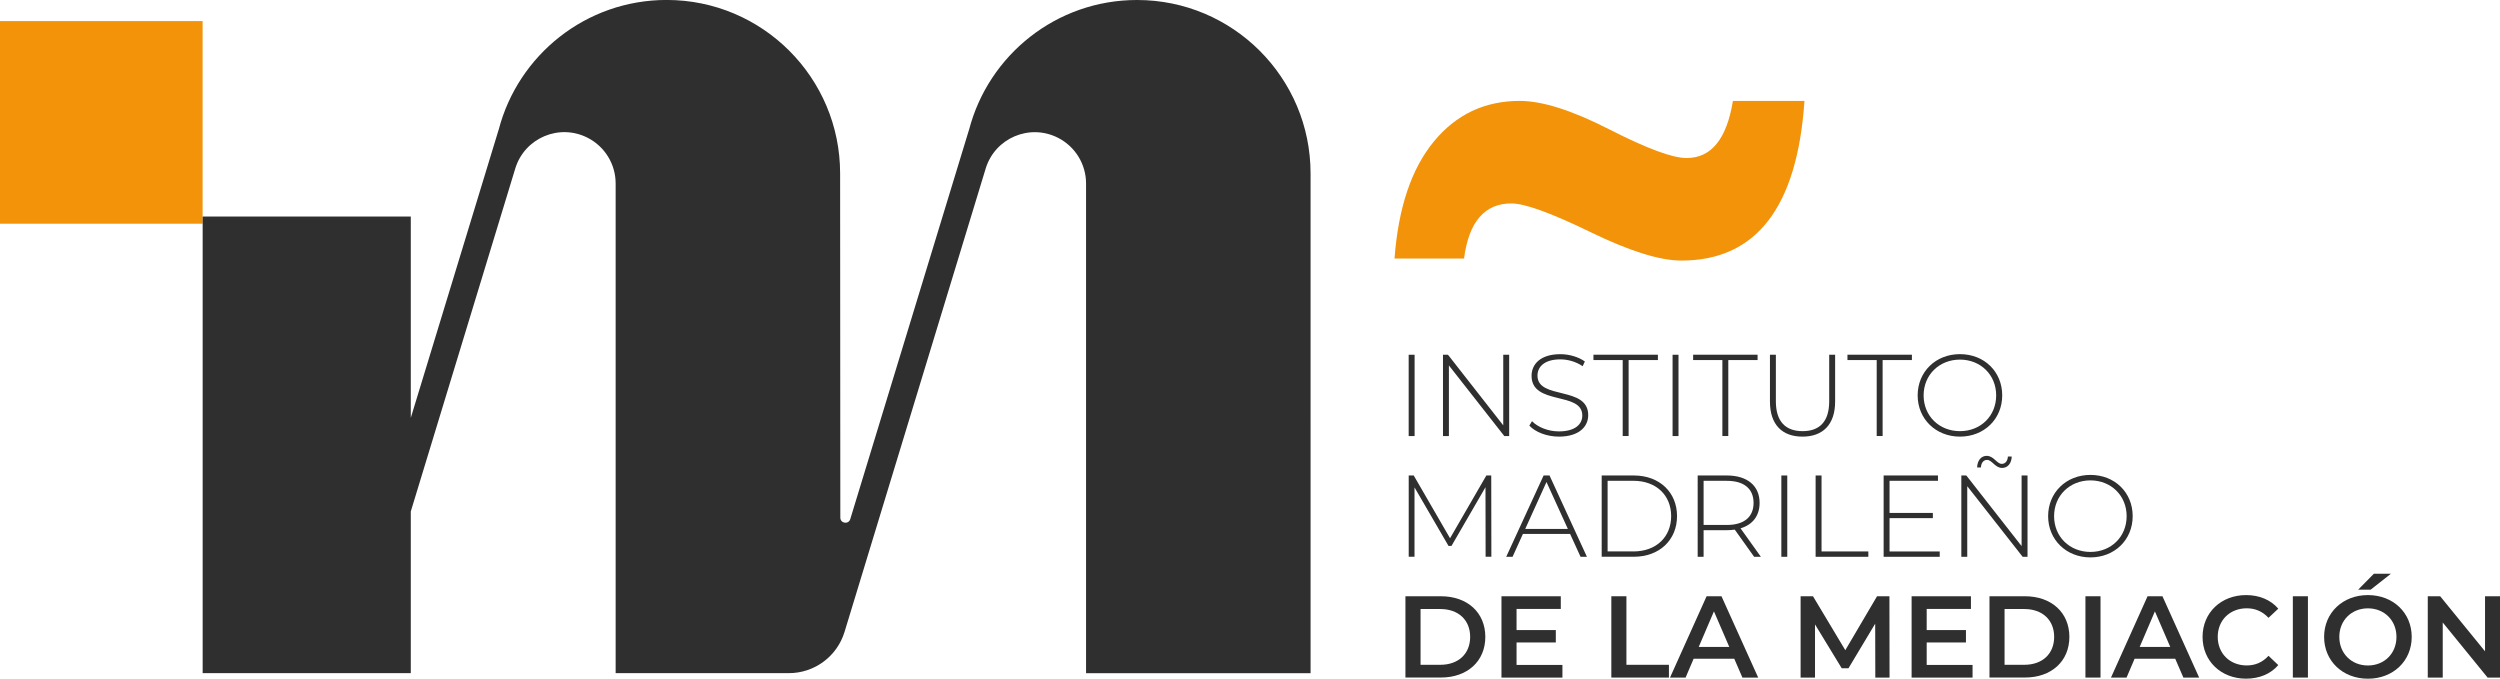<?xml version="1.0" encoding="UTF-8"?>
<svg xmlns="http://www.w3.org/2000/svg" id="Capa_2" viewBox="0 0 616.43 167.35">
  <defs>
    <style>
      .cls-1 {
        fill: #f2930a;
      }

      .cls-2 {
        fill: #2f2f2f;
      }
    </style>
  </defs>
  <g id="Móvil">
    <g>
      <rect class="cls-1" x="0" y="5.2" width="49.96" height="49.96"></rect>
      <g>
        <path class="cls-2" d="M347.34,87.47h1.46v20.05h-1.46v-20.05Z"></path>
        <path class="cls-2" d="M372.12,87.47v20.05h-1.2l-13.66-17.41v17.41h-1.46v-20.05h1.23l13.63,17.41v-17.41h1.46Z"></path>
        <path class="cls-2" d="M377.09,104.94l.66-1.09c1.37,1.43,3.92,2.52,6.62,2.52,4.01,0,5.78-1.75,5.78-3.92,0-6.01-12.51-2.4-12.51-9.79,0-2.84,2.18-5.33,7.1-5.33,2.21,0,4.5.69,6.04,1.8l-.54,1.17c-1.66-1.14-3.69-1.69-5.5-1.69-3.89,0-5.64,1.8-5.64,4.01,0,6.01,12.51,2.46,12.51,9.74,0,2.84-2.26,5.3-7.22,5.3-2.98,0-5.84-1.12-7.3-2.72Z"></path>
        <path class="cls-2" d="M400.12,88.78h-7.22v-1.32h15.89v1.32h-7.22v18.73h-1.46v-18.73Z"></path>
        <path class="cls-2" d="M412.41,87.47h1.46v20.05h-1.46v-20.05Z"></path>
        <path class="cls-2" d="M424.7,88.78h-7.22v-1.32h15.89v1.32h-7.22v18.73h-1.46v-18.73Z"></path>
        <path class="cls-2" d="M436.42,99.01v-11.54h1.46v11.48c0,5.01,2.41,7.36,6.59,7.36s6.56-2.35,6.56-7.36v-11.48h1.46v11.54c0,5.73-3.07,8.65-8.05,8.65s-8.02-2.92-8.02-8.65Z"></path>
        <path class="cls-2" d="M462.75,88.78h-7.22v-1.32h15.89v1.32h-7.22v18.73h-1.46v-18.73Z"></path>
        <path class="cls-2" d="M472.84,97.49c0-5.81,4.44-10.17,10.43-10.17s10.42,4.32,10.42,10.17-4.47,10.17-10.42,10.17-10.43-4.35-10.43-10.17ZM492.2,97.49c0-5.07-3.84-8.82-8.93-8.82s-8.96,3.75-8.96,8.82,3.84,8.82,8.96,8.82,8.93-3.75,8.93-8.82Z"></path>
        <path class="cls-2" d="M366.31,137.29l-.03-17.16-8.39,14.49h-.72l-8.39-14.44v17.1h-1.43v-20.05h1.23l8.96,15.49,8.96-15.49h1.2l.03,20.05h-1.43Z"></path>
        <path class="cls-2" d="M387.14,131.65h-11.63l-2.55,5.64h-1.57l9.22-20.05h1.46l9.22,20.05h-1.57l-2.58-5.64ZM386.59,130.42l-5.27-11.57-5.24,11.57h10.51Z"></path>
        <path class="cls-2" d="M394.93,117.24h7.93c6.36,0,10.65,4.18,10.65,10.02s-4.3,10.02-10.65,10.02h-7.93v-20.05ZM402.75,135.97c5.67,0,9.31-3.61,9.31-8.71s-3.64-8.71-9.31-8.71h-6.36v17.41h6.36Z"></path>
        <path class="cls-2" d="M432.52,137.29l-4.78-6.7c-.63.09-1.26.14-1.95.14h-5.73v6.56h-1.46v-20.05h7.19c5.04,0,8.08,2.52,8.08,6.76,0,3.18-1.72,5.39-4.7,6.27l5.01,7.02h-1.66ZM425.79,129.44c4.3,0,6.59-2,6.59-5.44s-2.29-5.44-6.59-5.44h-5.73v10.88h5.73Z"></path>
        <path class="cls-2" d="M439.23,117.24h1.46v20.05h-1.46v-20.05Z"></path>
        <path class="cls-2" d="M447.68,117.24h1.46v18.73h11.54v1.32h-13v-20.05Z"></path>
        <path class="cls-2" d="M478.28,135.97v1.32h-13.83v-20.05h13.4v1.32h-11.94v7.91h10.68v1.29h-10.68v8.22h12.37Z"></path>
        <path class="cls-2" d="M499.93,117.24v20.05h-1.2l-13.66-17.41v17.41h-1.46v-20.05h1.23l13.63,17.41v-17.41h1.46ZM488.45,115.27h-.95c.06-1.72.97-2.87,2.38-2.87,1.72,0,2.49,1.98,3.69,1.98.89,0,1.46-.72,1.52-1.81h.95c-.06,1.66-.98,2.81-2.38,2.81-1.72,0-2.49-1.98-3.7-1.98-.89,0-1.46.72-1.52,1.86Z"></path>
        <path class="cls-2" d="M505.01,127.27c0-5.81,4.44-10.17,10.43-10.17s10.42,4.32,10.42,10.17-4.47,10.17-10.42,10.17-10.43-4.35-10.43-10.17ZM524.37,127.27c0-5.07-3.84-8.82-8.93-8.82s-8.96,3.75-8.96,8.82,3.84,8.82,8.96,8.82,8.93-3.75,8.93-8.82Z"></path>
        <path class="cls-2" d="M346.54,147.02h8.76c6.5,0,10.94,4.01,10.94,10.02s-4.44,10.02-10.94,10.02h-8.76v-20.05ZM355.14,163.92c4.47,0,7.36-2.72,7.36-6.88s-2.89-6.87-7.36-6.87h-4.87v13.75h4.87Z"></path>
        <path class="cls-2" d="M385.25,163.95v3.12h-15.03v-20.05h14.63v3.12h-10.91v5.21h9.68v3.07h-9.68v5.53h11.31Z"></path>
        <path class="cls-2" d="M397.31,147.02h3.72v16.9h10.48v3.15h-14.2v-20.05Z"></path>
        <path class="cls-2" d="M427.62,162.43h-10.02l-1.98,4.64h-3.84l9.02-20.05h3.67l9.05,20.05h-3.89l-2.01-4.64ZM426.39,159.51l-3.78-8.76-3.75,8.76h7.53Z"></path>
        <path class="cls-2" d="M462.4,167.07l-.03-13.29-6.59,11h-1.66l-6.59-10.82v13.12h-3.55v-20.05h3.06l7.96,13.29,7.82-13.29h3.06l.03,20.05h-3.52Z"></path>
        <path class="cls-2" d="M486.38,163.95v3.12h-15.03v-20.05h14.63v3.12h-10.91v5.21h9.68v3.07h-9.68v5.53h11.31Z"></path>
        <path class="cls-2" d="M490.55,147.02h8.76c6.5,0,10.94,4.01,10.94,10.02s-4.44,10.02-10.94,10.02h-8.76v-20.05ZM499.14,163.92c4.47,0,7.36-2.72,7.36-6.88s-2.89-6.87-7.36-6.87h-4.87v13.75h4.87Z"></path>
        <path class="cls-2" d="M514.21,147.02h3.72v20.05h-3.72v-20.05Z"></path>
        <path class="cls-2" d="M536.35,162.43h-10.02l-1.98,4.64h-3.84l9.02-20.05h3.67l9.05,20.05h-3.89l-2.01-4.64ZM535.12,159.51l-3.78-8.76-3.75,8.76h7.53Z"></path>
        <path class="cls-2" d="M543.09,157.04c0-5.99,4.58-10.31,10.74-10.31,3.26,0,6.07,1.18,7.93,3.35l-2.41,2.26c-1.46-1.57-3.26-2.35-5.36-2.35-4.15,0-7.16,2.92-7.16,7.04s3.01,7.05,7.16,7.05c2.09,0,3.9-.77,5.36-2.38l2.41,2.29c-1.86,2.18-4.67,3.35-7.96,3.35-6.13,0-10.71-4.32-10.71-10.31Z"></path>
        <path class="cls-2" d="M565.35,147.02h3.72v20.05h-3.72v-20.05Z"></path>
        <path class="cls-2" d="M573.06,157.04c0-5.93,4.58-10.31,10.8-10.31s10.8,4.36,10.8,10.31-4.58,10.31-10.8,10.31-10.8-4.38-10.8-10.31ZM590.9,157.04c0-4.09-3.01-7.04-7.04-7.04s-7.05,2.95-7.05,7.04,3.01,7.05,7.05,7.05,7.04-2.95,7.04-7.05ZM585.32,141.47h4.21l-4.98,3.92h-3.09l3.87-3.92Z"></path>
        <path class="cls-2" d="M616.43,147.02v20.05h-3.06l-11.06-13.58v13.58h-3.69v-20.05h3.06l11.06,13.58v-13.58h3.69Z"></path>
      </g>
      <path class="cls-2" d="M280.35,0c-19.89,0-36.61,13.58-41.4,31.97h-.01s-29.29,96.03-29.29,96.03c-.42,1.38-2.45,1.07-2.45-.37l-.05-84.86c0-23.63-19.15-42.78-42.78-42.78-19.89,0-36.61,13.58-41.4,31.97h-.01s-21.67,71.07-21.67,71.07v-49.63h-51.32v112.57s51.32,0,51.32,0v-39.86l25.76-84.56c2.3-7.54,10.86-11.17,17.88-7.56h0c4.22,2.17,6.87,6.51,6.87,11.25v120.74h42.71c6.32,0,11.89-4.13,13.73-10.17l34.8-114.25c2.3-7.54,10.86-11.17,17.88-7.56,4.22,2.17,6.87,6.51,6.87,11.25v120.74h55.36V42.78c0-23.63-19.15-42.78-42.78-42.78Z"></path>
      <path class="cls-1" d="M427.28,24.88h17.65c-1.78,26.25-11.9,39.37-30.35,39.37-5.33,0-12.83-2.35-22.48-7.05-9.65-4.69-16.13-7.04-19.43-7.04-6.6,0-10.5,4.53-11.68,13.58h-17.14c.93-12.48,4.15-22.08,9.65-28.79,5.5-6.71,12.57-10.07,21.21-10.07,5.59,0,12.97,2.35,22.16,7.05,9.18,4.69,15.51,7.04,18.99,7.04,6.09,0,9.9-4.69,11.43-14.1Z"></path>
    </g>
  </g>
</svg>
